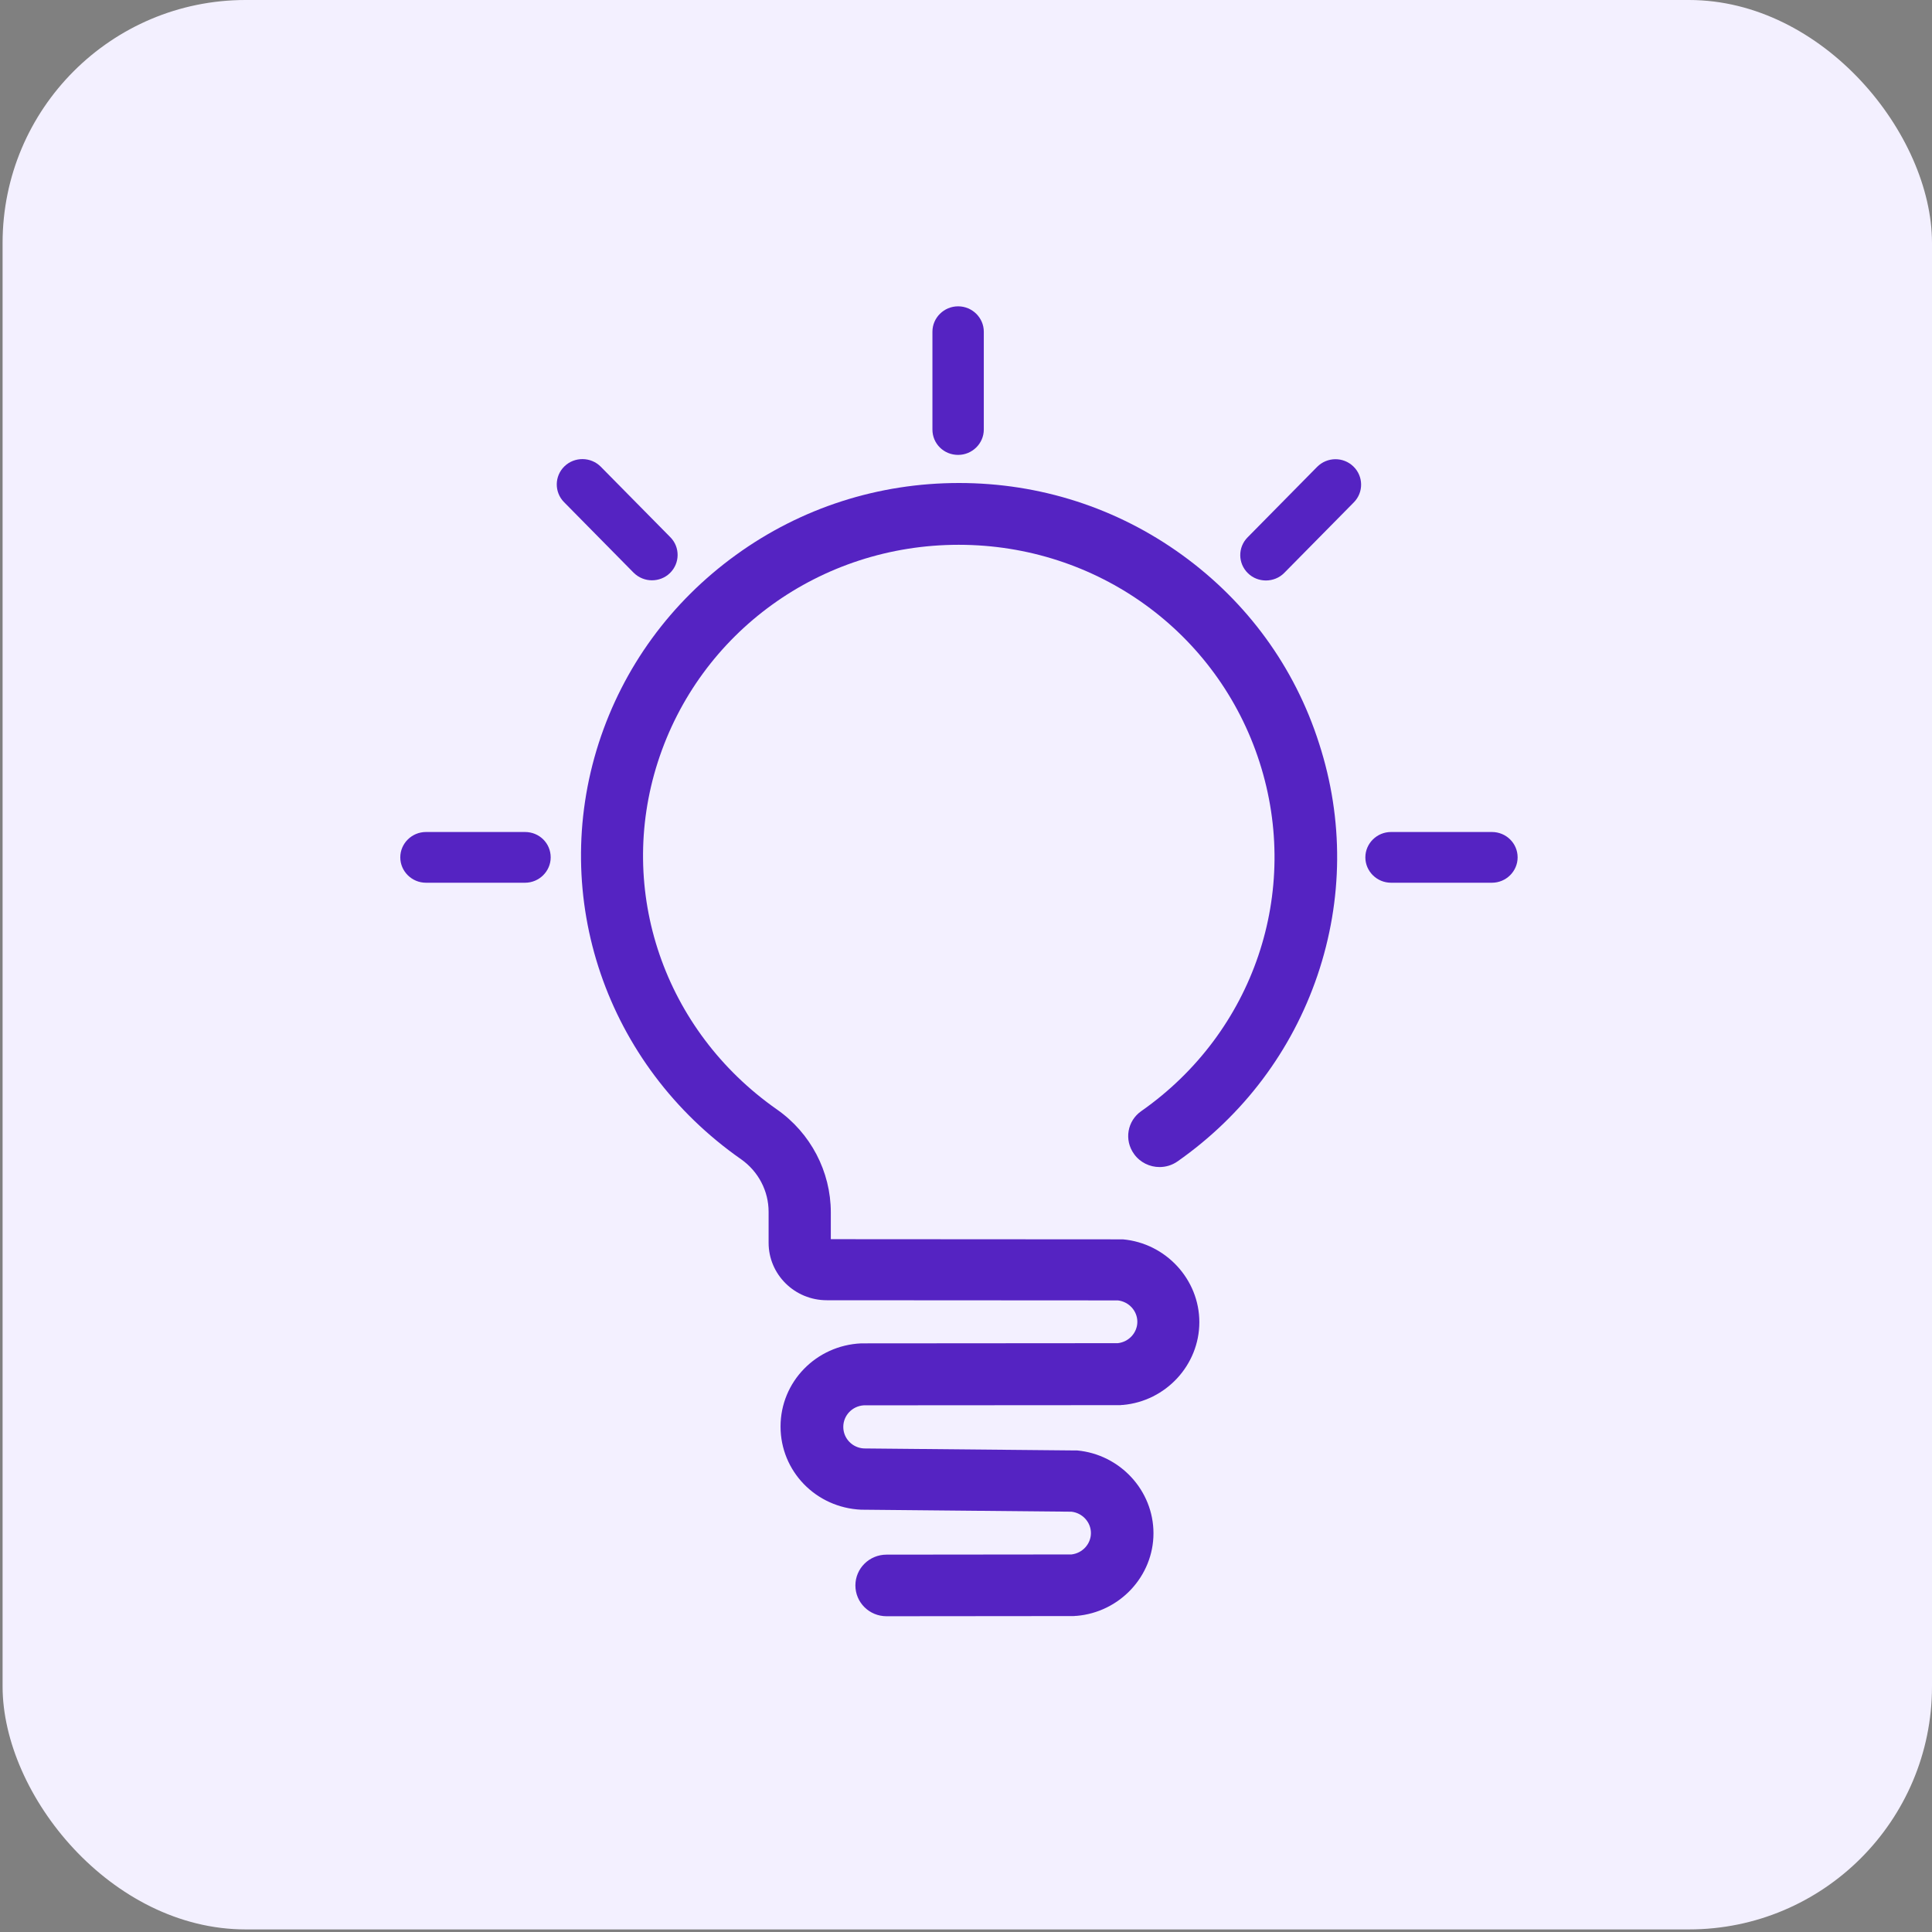 <svg width="112" height="112" viewBox="0 0 112 112" fill="none" xmlns="http://www.w3.org/2000/svg">
<rect x="0" y="0" width="112" height="112" fill="#808080" stroke="none"/>
<rect x="0.15" width="111.85" height="111.85" rx="14.087" fill="#F3F0FF"/>
<path d="M68.527 32.17C64.752 29.439 60.275 28 55.596 28C50.916 28 46.439 29.439 42.665 32.17C38.89 34.902 36.135 38.672 34.71 43.074C31.828 52.024 35.135 61.731 42.963 67.204C43.962 67.907 44.557 69.041 44.557 70.25V72.046C44.557 73.884 46.067 75.376 47.929 75.376L64.805 75.386C65.444 75.46 65.933 75.995 65.933 76.626C65.933 77.256 65.444 77.792 64.805 77.865L50.012 77.876C50.002 77.876 49.992 77.876 49.97 77.876C49.96 77.876 49.95 77.876 49.928 77.876C47.312 77.992 45.249 80.103 45.249 82.698C45.249 85.291 47.301 87.404 49.928 87.519H49.992L62.114 87.635C62.753 87.708 63.242 88.243 63.242 88.874C63.242 89.504 62.753 90.04 62.114 90.113L51.395 90.124C50.395 90.124 49.588 90.923 49.588 91.91C49.588 92.897 50.395 93.695 51.395 93.695L62.211 93.685C62.254 93.685 62.306 93.685 62.349 93.675H62.401C64.923 93.464 66.868 91.363 66.868 88.885C66.868 86.406 64.933 84.315 62.445 84.084C62.434 84.084 62.423 84.084 62.423 84.084C62.413 84.084 62.391 84.084 62.38 84.084C62.359 84.084 62.338 84.084 62.316 84.084C62.296 84.084 62.274 84.084 62.254 84.084L50.087 83.968C49.417 83.936 48.886 83.391 48.886 82.719C48.886 82.056 49.407 81.51 50.077 81.468L64.9 81.458C64.944 81.458 64.996 81.458 65.04 81.447H65.092C67.591 81.227 69.527 79.126 69.527 76.647C69.527 74.168 67.581 72.066 65.092 71.846C65.082 71.846 65.071 71.846 65.071 71.846C65.06 71.846 65.05 71.846 65.04 71.846C65.017 71.846 64.996 71.846 64.965 71.846C64.944 71.846 64.923 71.846 64.89 71.846L48.163 71.836V70.281C48.163 67.917 46.992 65.68 45.036 64.314C38.496 59.734 35.731 51.646 38.134 44.177C40.559 36.646 47.567 31.582 55.575 31.582C63.583 31.582 70.59 36.646 73.015 44.177C75.44 51.709 72.686 59.839 66.166 64.409C65.348 64.976 65.157 66.089 65.741 66.898C66.092 67.392 66.656 67.655 67.219 67.655C67.581 67.655 67.943 67.55 68.261 67.329C72.079 64.651 74.886 60.921 76.376 56.541C77.864 52.15 77.896 47.507 76.471 43.106C75.057 38.672 72.302 34.902 68.527 32.17Z" fill="#5523C2"/>
<path d="M30.436 48.232H24.693C23.875 48.232 23.205 48.894 23.205 49.702C23.205 50.511 23.875 51.173 24.693 51.173H30.436C31.254 51.173 31.924 50.511 31.924 49.702C31.924 48.883 31.265 48.232 30.436 48.232Z" fill="#5523C2"/>
<path d="M55.543 26.371C56.361 26.371 57.032 25.709 57.032 24.901V19.229C57.032 18.42 56.361 17.758 55.543 17.758C54.724 17.758 54.054 18.42 54.054 19.229V24.901C54.054 25.72 54.713 26.371 55.543 26.371Z" fill="#5523C2"/>
<path d="M37.794 33.641C38.166 33.641 38.549 33.504 38.837 33.221C39.421 32.654 39.432 31.718 38.858 31.141L34.827 27.055C34.253 26.477 33.307 26.466 32.721 27.034C32.137 27.6 32.126 28.535 32.701 29.113L36.731 33.2C37.028 33.494 37.411 33.641 37.794 33.641Z" fill="#5523C2"/>
<path d="M76.355 27.065L72.324 31.151C71.749 31.729 71.76 32.664 72.345 33.231C72.632 33.515 73.015 33.651 73.388 33.651C73.771 33.651 74.164 33.504 74.451 33.21L78.481 29.124C79.055 28.546 79.045 27.612 78.46 27.044C77.865 26.466 76.929 26.487 76.355 27.065Z" fill="#5523C2"/>
<path d="M86.489 48.232H80.64C79.821 48.232 79.151 48.894 79.151 49.702C79.151 50.511 79.821 51.173 80.64 51.173H86.489C87.308 51.173 87.978 50.511 87.978 49.702C87.978 48.883 87.308 48.232 86.489 48.232Z" fill="#5523C2"/>
</svg>
